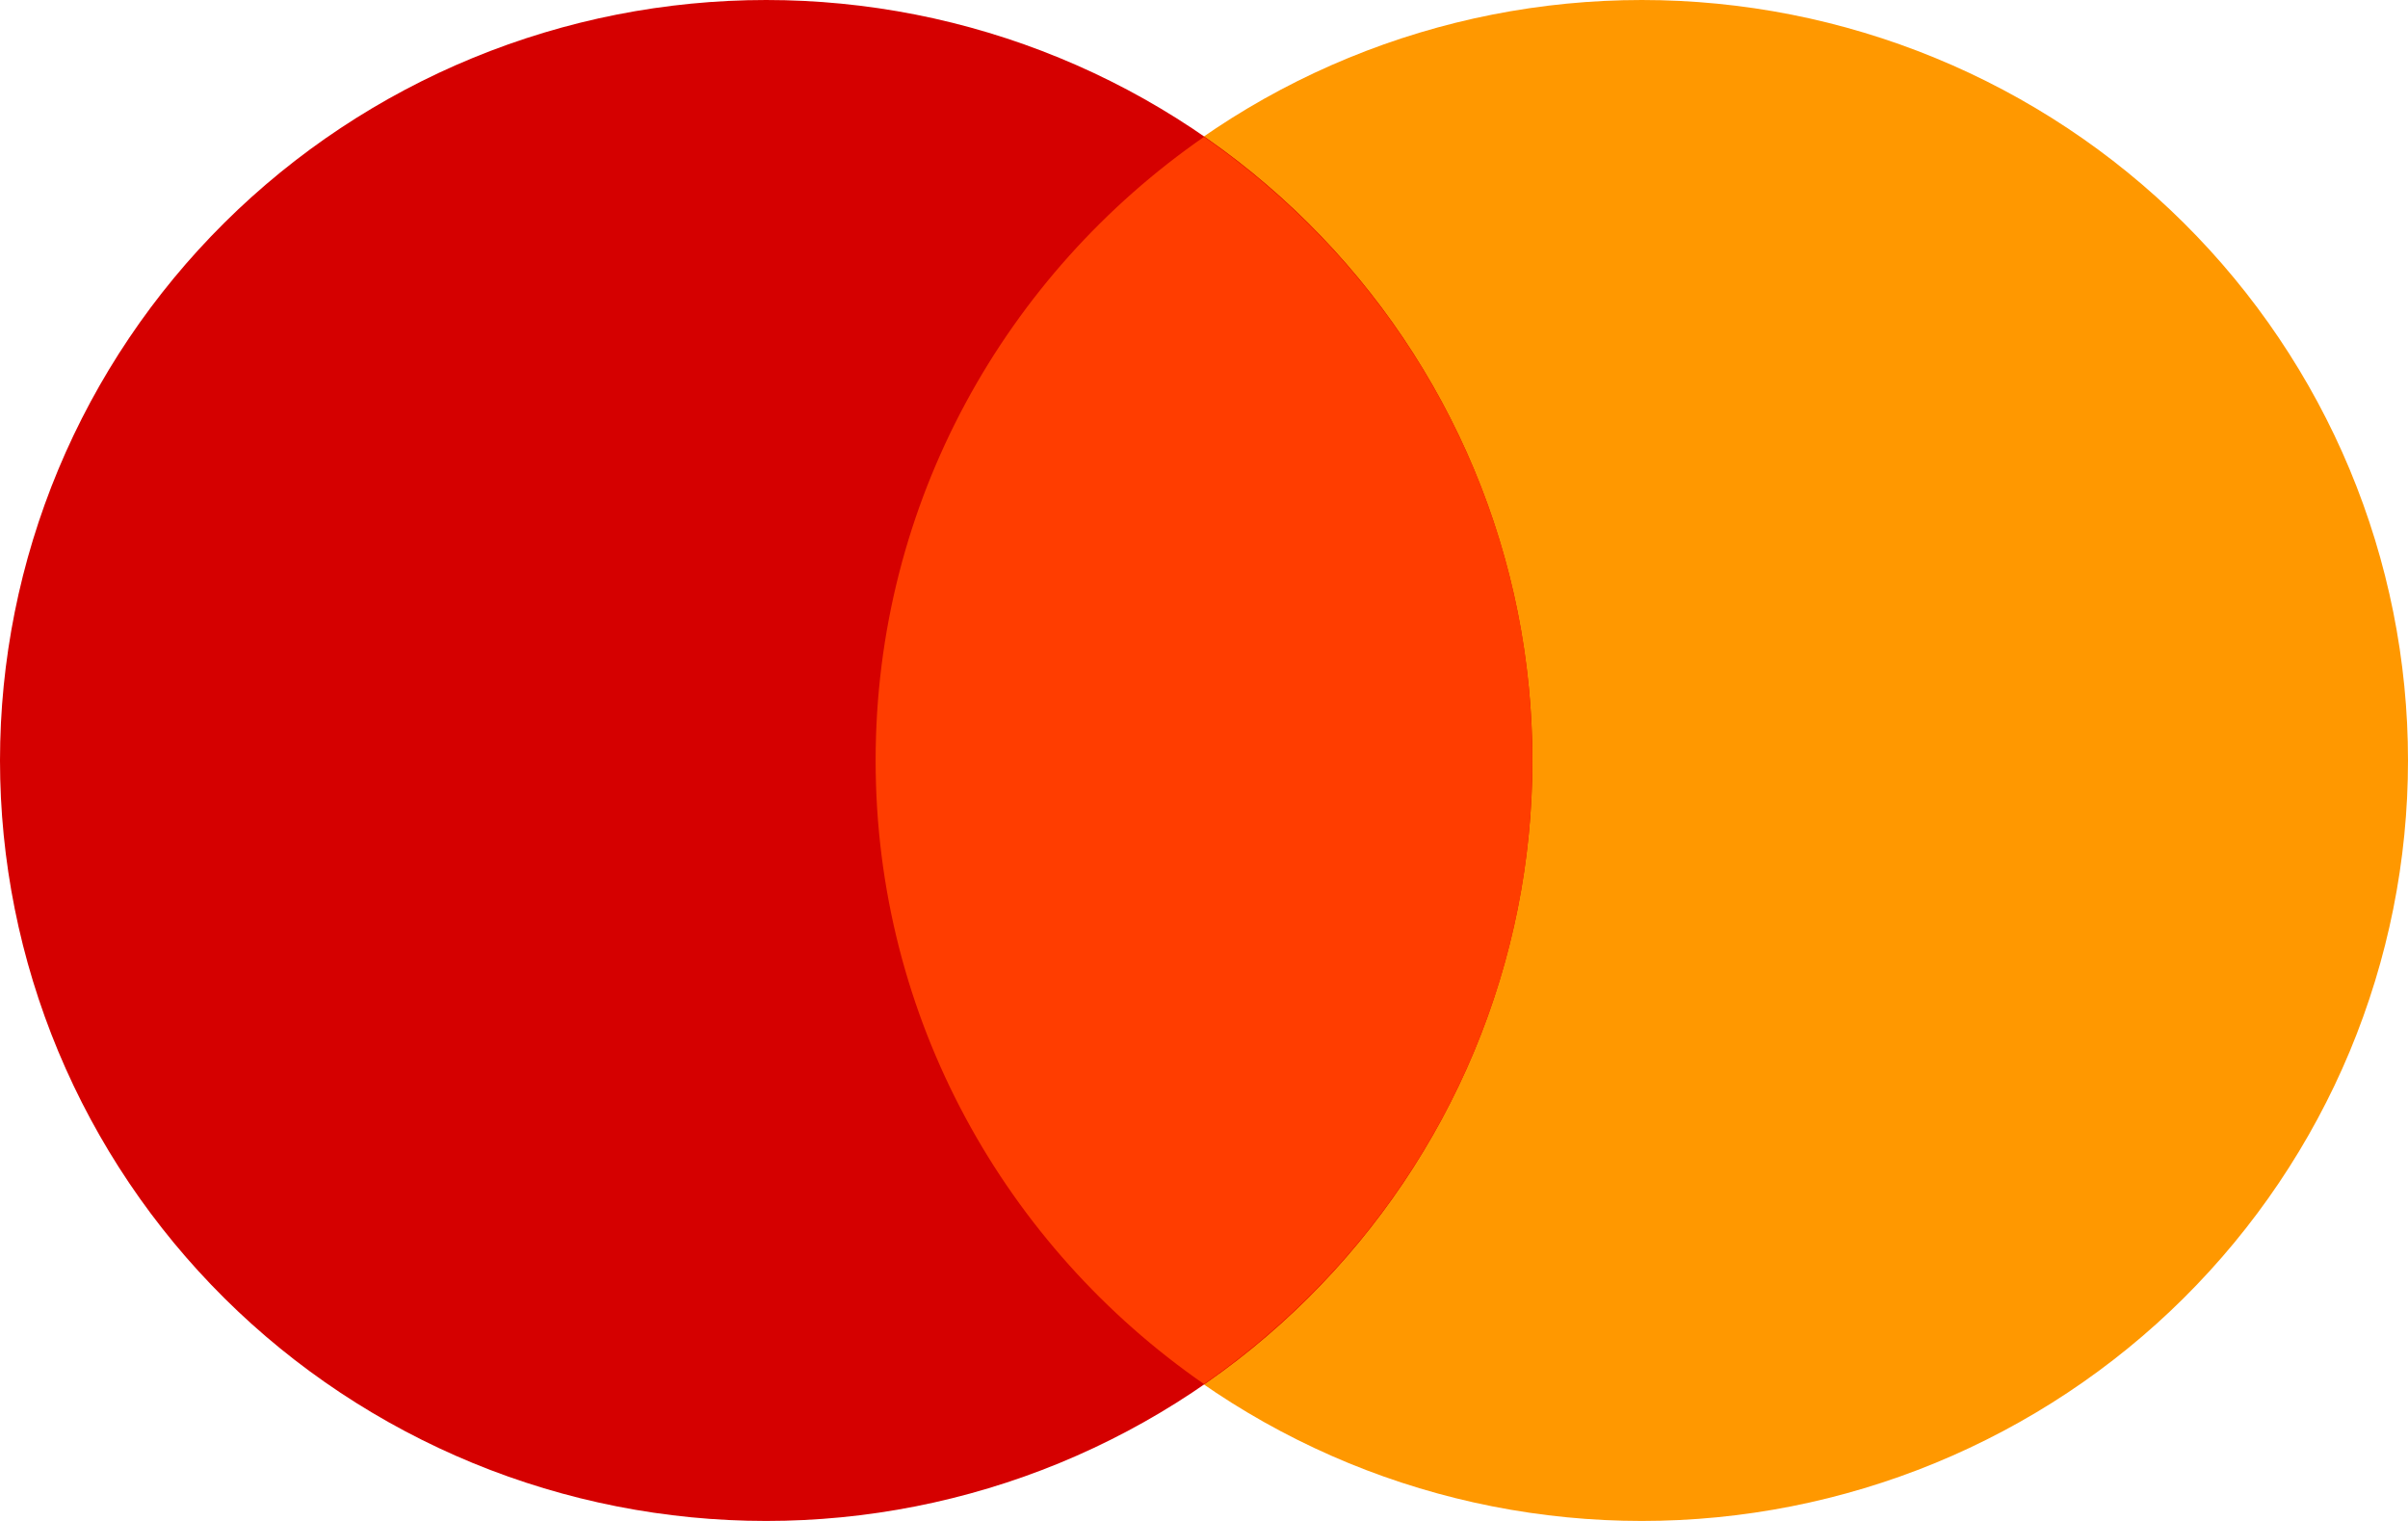 <svg width="38" height="24" viewBox="0 0 38 24" fill="none" xmlns="http://www.w3.org/2000/svg">
<path d="M25.909 0C24.321 -2.34822e-08 22.749 0.31 21.282 0.913C19.815 1.516 18.482 2.4 17.36 3.515C16.237 4.629 15.346 5.952 14.739 7.408C14.131 8.864 13.818 10.424 13.818 12C13.818 13.576 14.131 15.136 14.739 16.592C15.346 18.048 16.237 19.371 17.36 20.485C18.482 21.6 19.815 22.483 21.282 23.087C22.749 23.69 24.321 24 25.909 24C27.497 24 29.069 23.69 30.536 23.087C32.003 22.483 33.336 21.6 34.459 20.485C35.581 19.371 36.472 18.048 37.08 16.592C37.687 15.136 38 13.576 38 12C38 10.424 37.687 8.864 37.08 7.408C36.472 5.952 35.581 4.629 34.459 3.515C33.336 2.4 32.003 1.516 30.536 0.913C29.069 0.31 27.497 -2.34822e-08 25.909 0Z" fill="#FF9800"/>
<path d="M12.091 0C10.503 -2.34822e-08 8.931 0.31 7.464 0.913C5.997 1.516 4.664 2.4 3.541 3.515C2.419 4.629 1.528 5.952 0.92 7.408C0.313 8.864 0 10.424 0 12C0 13.576 0.313 15.136 0.92 16.592C1.528 18.048 2.419 19.371 3.541 20.485C4.664 21.6 5.997 22.483 7.464 23.087C8.931 23.69 10.503 24 12.091 24C13.679 24 15.251 23.69 16.718 23.087C18.185 22.483 19.518 21.6 20.64 20.485C21.763 19.371 22.654 18.048 23.262 16.592C23.869 15.136 24.182 13.576 24.182 12C24.182 10.424 23.869 8.864 23.262 7.408C22.654 5.952 21.763 4.629 20.64 3.515C19.518 2.4 18.185 1.516 16.718 0.913C15.251 0.31 13.679 -2.34822e-08 12.091 0Z" fill="#D50000"/>
<path d="M13.818 12C13.818 16.076 15.87 19.671 19 21.84C22.13 19.671 24.182 16.076 24.182 12C24.182 7.924 22.13 4.329 19 2.16C15.87 4.329 13.818 7.924 13.818 12Z" fill="#FF3D00"/>
</svg>
